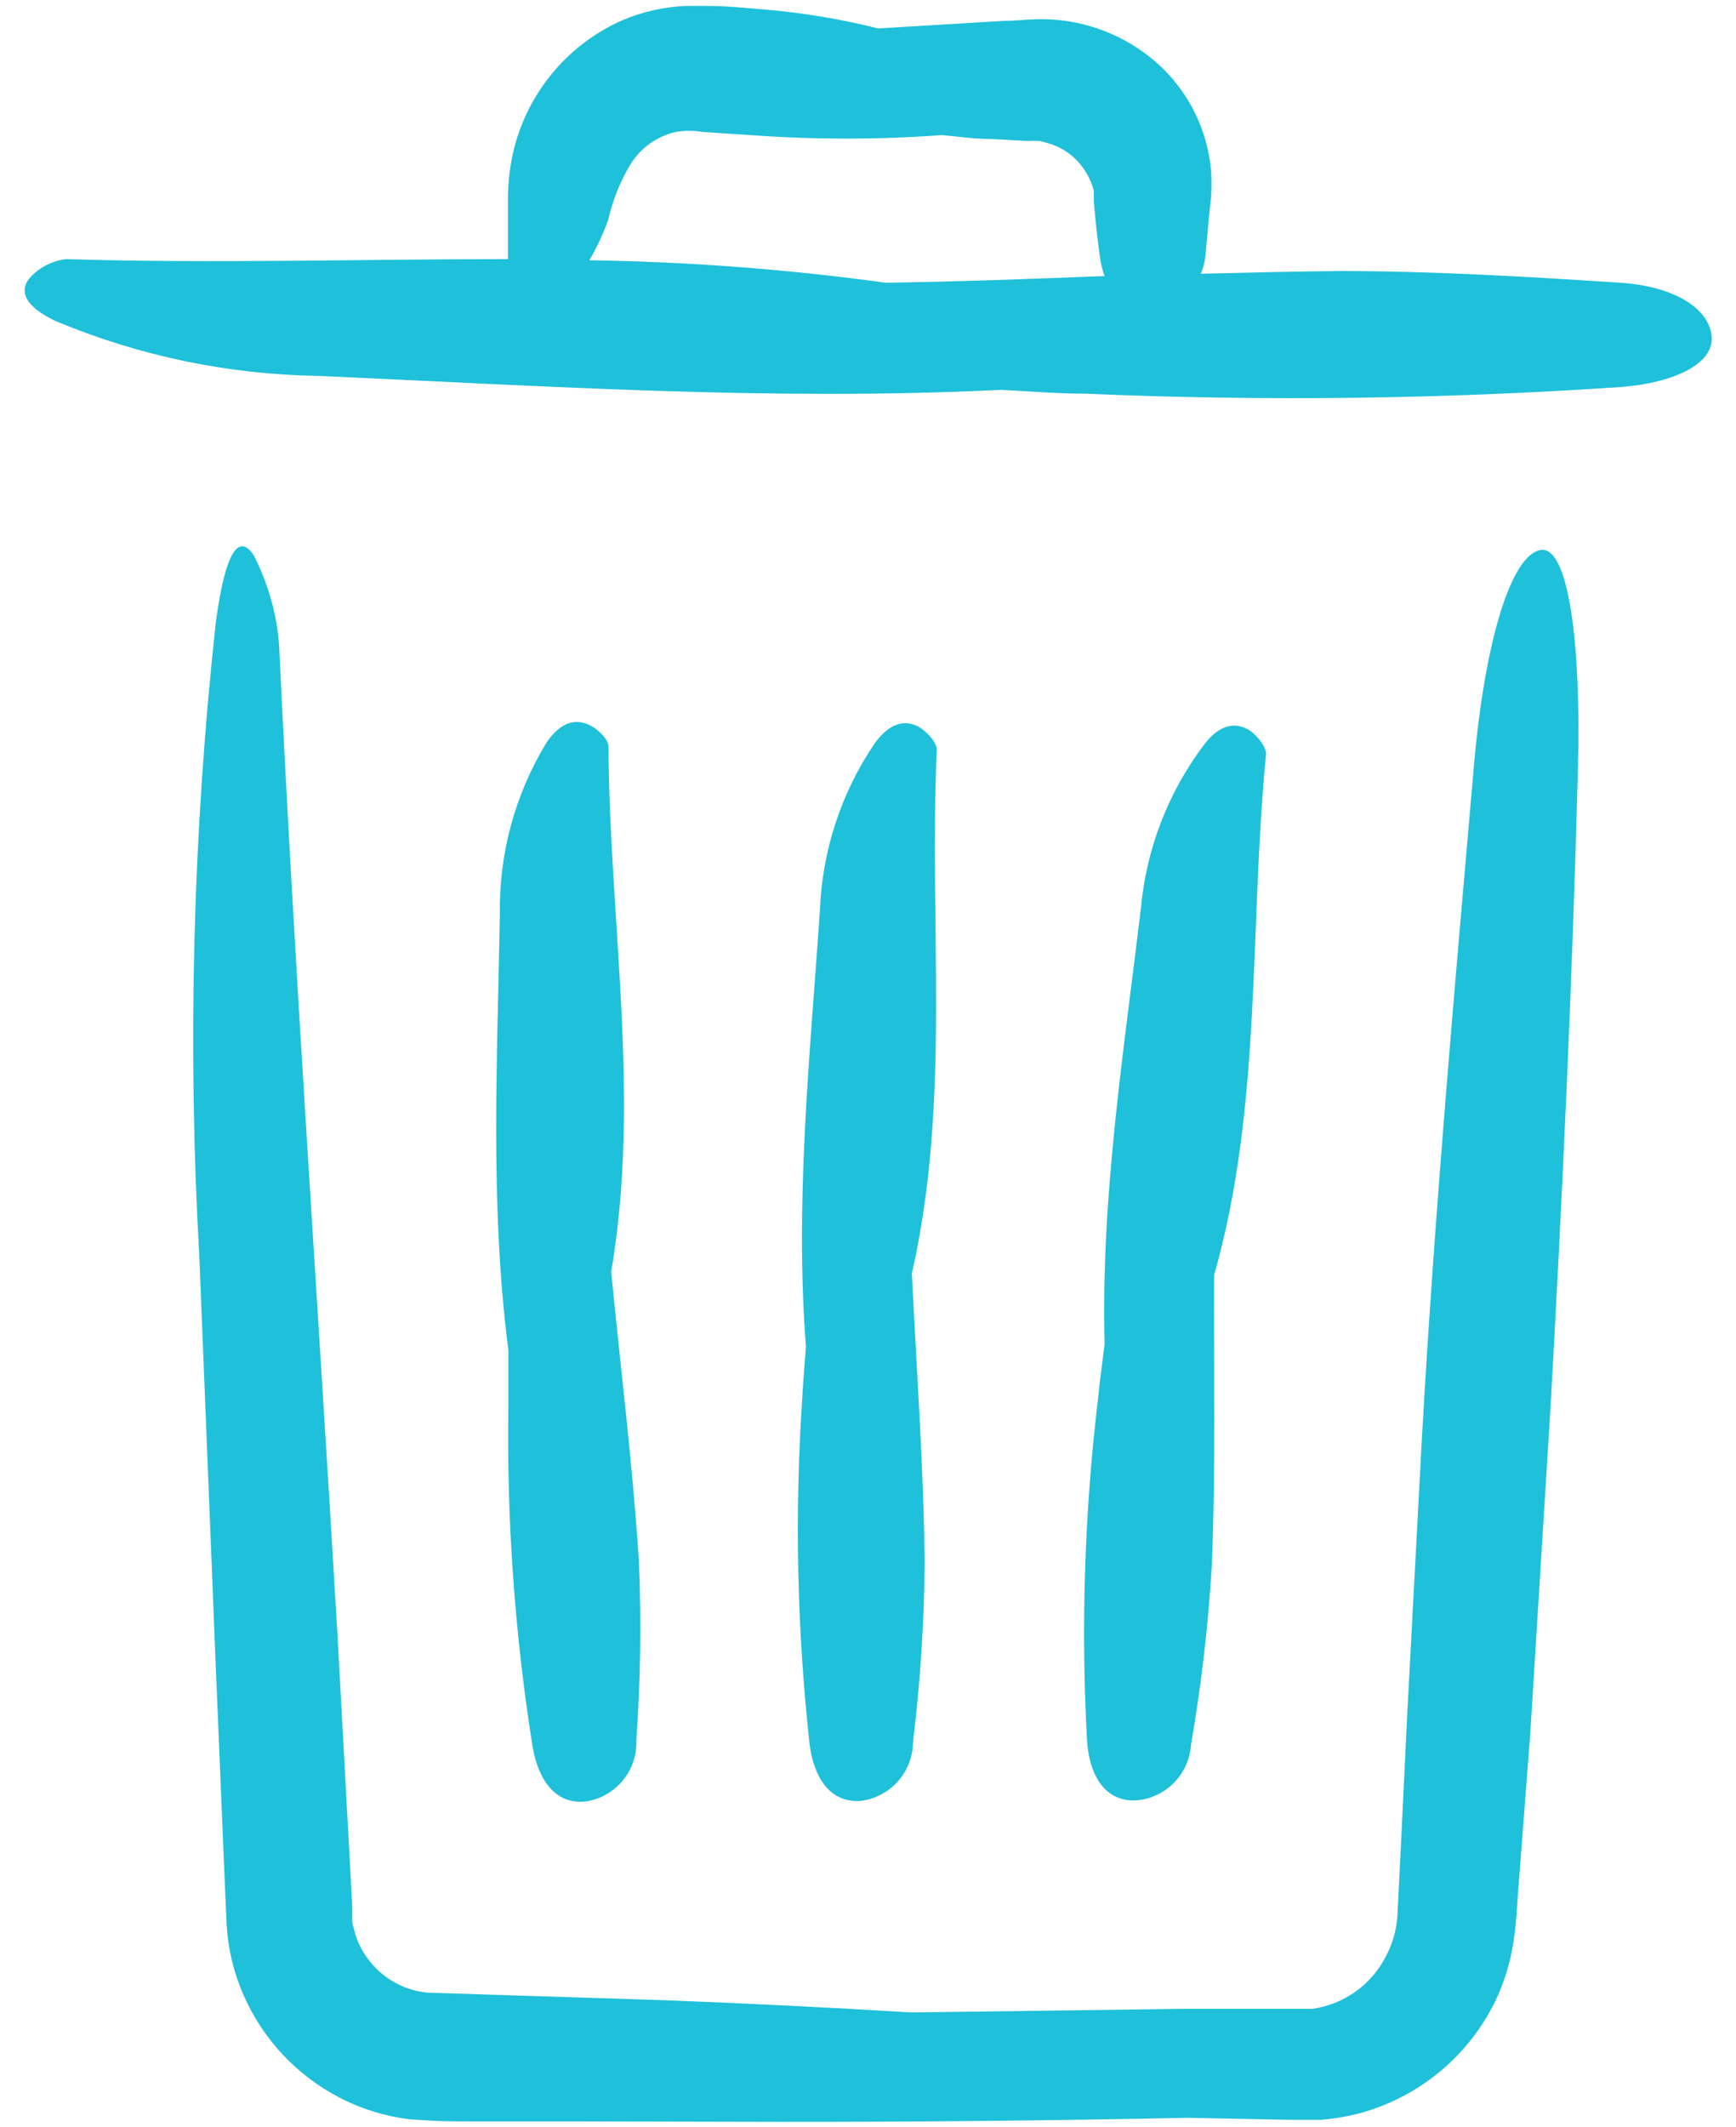 <svg width="49" height="60" viewBox="0 0 49 60" fill="none" xmlns="http://www.w3.org/2000/svg">
<g clip-path="url(#clip0_623_2039)">
<path d="M12.058 56.206L18.831 56.422C21.134 56.511 23.431 56.625 25.725 56.765L33.387 56.663H36.726H37.043C37.922 56.539 38.687 56.001 39.1 55.216C39.3 54.852 39.417 54.449 39.443 54.035L39.538 52.131L39.722 48.322L40.129 40.66C40.484 34.312 41.049 27.965 41.601 21.617C41.906 18.1 42.642 15.701 43.461 15.517C44.28 15.332 44.629 18.195 44.54 21.63C44.381 27.679 44.102 33.735 43.759 39.791L43.194 48.881L42.845 53.426C42.813 53.826 42.813 54.105 42.731 54.695C42.653 55.249 42.499 55.789 42.274 56.301C41.52 57.954 40.06 59.177 38.3 59.628C37.967 59.711 37.627 59.766 37.285 59.793H36.409L33.533 59.736C29.661 59.816 25.793 59.854 21.929 59.85L16.121 59.837H13.226C12.719 59.837 12.351 59.837 11.576 59.78H11.576C10.892 59.699 10.227 59.497 9.614 59.183C8.386 58.556 7.415 57.522 6.866 56.257C6.594 55.634 6.435 54.968 6.396 54.289L6.333 52.823L6.091 47.021L5.628 35.481C5.288 29.505 5.442 23.511 6.091 17.561C6.301 15.974 6.644 14.901 7.158 15.656C7.557 16.431 7.8 17.276 7.875 18.145C8.313 27.406 8.973 36.712 9.519 45.993L9.9 52.975L9.944 53.845V54.137C9.944 54.232 9.944 54.296 9.982 54.372L9.982 54.372C10.048 54.684 10.18 54.978 10.37 55.235C10.768 55.785 11.383 56.138 12.058 56.206L12.058 56.206ZM45.784 10.914C40.745 11.259 35.691 11.322 30.645 11.105C29.845 11.105 29.051 11.035 28.252 10.997C21.809 11.314 15.397 10.889 8.999 10.603C6.445 10.567 3.921 10.041 1.565 9.054C0.931 8.75 0.474 8.35 0.81 7.874C1.077 7.559 1.454 7.358 1.864 7.309C6.009 7.436 10.179 7.309 14.337 7.309V6.388V5.595C14.338 5.181 14.383 4.768 14.47 4.363C14.834 2.691 15.97 1.29 17.53 0.587C18.128 0.327 18.77 0.184 19.422 0.167H19.968C20.507 0.167 21.047 0.225 21.593 0.269C22.67 0.361 23.737 0.539 24.786 0.802L28.366 0.587C28.677 0.587 28.937 0.549 29.286 0.542L29.286 0.542C30.6 0.515 31.87 1.013 32.816 1.926C33.594 2.687 34.078 3.699 34.181 4.782C34.201 5.047 34.201 5.312 34.181 5.576L34.123 6.134L34.022 7.239C34.002 7.405 33.96 7.567 33.895 7.721C35.164 7.69 36.491 7.658 37.792 7.645C40.44 7.645 43.099 7.804 45.734 7.975C47.2 8.07 48.216 8.661 48.311 9.467C48.406 10.273 47.212 10.8 45.784 10.914L45.784 10.914ZM31.184 7.804C31.12 7.634 31.075 7.457 31.051 7.277C31 6.926 30.958 6.572 30.924 6.217L30.873 5.69V5.5V5.373V5.373C30.789 5.062 30.63 4.776 30.41 4.541C30.184 4.301 29.896 4.127 29.578 4.04C29.502 4.013 29.423 3.992 29.343 3.976C29.227 3.969 29.11 3.969 28.994 3.976L27.928 3.919C27.477 3.919 27.033 3.849 26.589 3.811V3.811C24.788 3.942 22.98 3.942 21.18 3.811L19.828 3.722C19.578 3.678 19.323 3.678 19.073 3.722C18.547 3.842 18.09 4.166 17.803 4.623C17.508 5.111 17.294 5.642 17.168 6.198C17.027 6.595 16.849 6.977 16.635 7.341C19.434 7.383 22.228 7.595 25.002 7.975C27.077 7.944 29.14 7.867 31.21 7.785L31.184 7.804ZM22.85 49.192C22.964 50.106 23.408 50.861 24.291 50.798C24.695 50.748 25.068 50.554 25.34 50.25C25.612 49.947 25.765 49.555 25.77 49.147C25.975 47.462 26.085 45.766 26.1 44.069C26.068 41.352 25.871 38.635 25.738 35.918C26.849 31.049 26.214 26.073 26.442 21.147C26.442 20.925 26.112 20.582 25.877 20.474C25.408 20.258 25.002 20.538 24.697 20.957V20.956C23.741 22.358 23.202 24.002 23.142 25.698C22.862 29.786 22.431 33.874 22.748 37.987C22.71 38.495 22.666 39.003 22.64 39.511C22.428 42.737 22.498 45.977 22.85 49.191L22.85 49.192ZM17.175 21.058C17.175 20.836 16.819 20.512 16.572 20.423C16.089 20.233 15.702 20.531 15.416 20.963C14.534 22.415 14.081 24.088 14.109 25.787C14.039 29.888 13.823 34.001 14.35 38.096V39.626H14.35C14.298 42.857 14.527 46.088 15.035 49.281C15.194 50.188 15.67 50.925 16.559 50.81V50.81C16.963 50.743 17.328 50.53 17.587 50.212C17.845 49.894 17.978 49.493 17.962 49.084C18.08 47.394 18.104 45.698 18.032 44.005C17.854 41.288 17.517 38.584 17.251 35.874C18.095 30.942 17.2 25.997 17.175 21.058L17.175 21.058ZM30.683 49.109C30.746 50.029 31.152 50.81 32.041 50.785C32.45 50.76 32.834 50.587 33.124 50.298C33.414 50.009 33.589 49.625 33.616 49.217C33.908 47.537 34.105 45.841 34.206 44.139C34.314 41.422 34.257 38.692 34.269 35.969C35.634 31.183 35.253 26.193 35.736 21.261C35.736 21.045 35.437 20.683 35.203 20.563C34.739 20.322 34.327 20.563 34.003 20.982V20.982C32.974 22.336 32.349 23.953 32.2 25.647C31.711 29.723 31.07 33.785 31.178 37.918C31.114 38.426 31.045 38.933 30.994 39.441H30.994C30.61 42.649 30.506 45.884 30.683 49.109L30.683 49.109Z" fill="#1FC0DA"/>
</g>
<defs>
<clipPath id="clip0_623_2039">
<rect width="47.826" height="60" fill="white" transform="translate(0.587)"/>
</clipPath>
</defs>
</svg>
